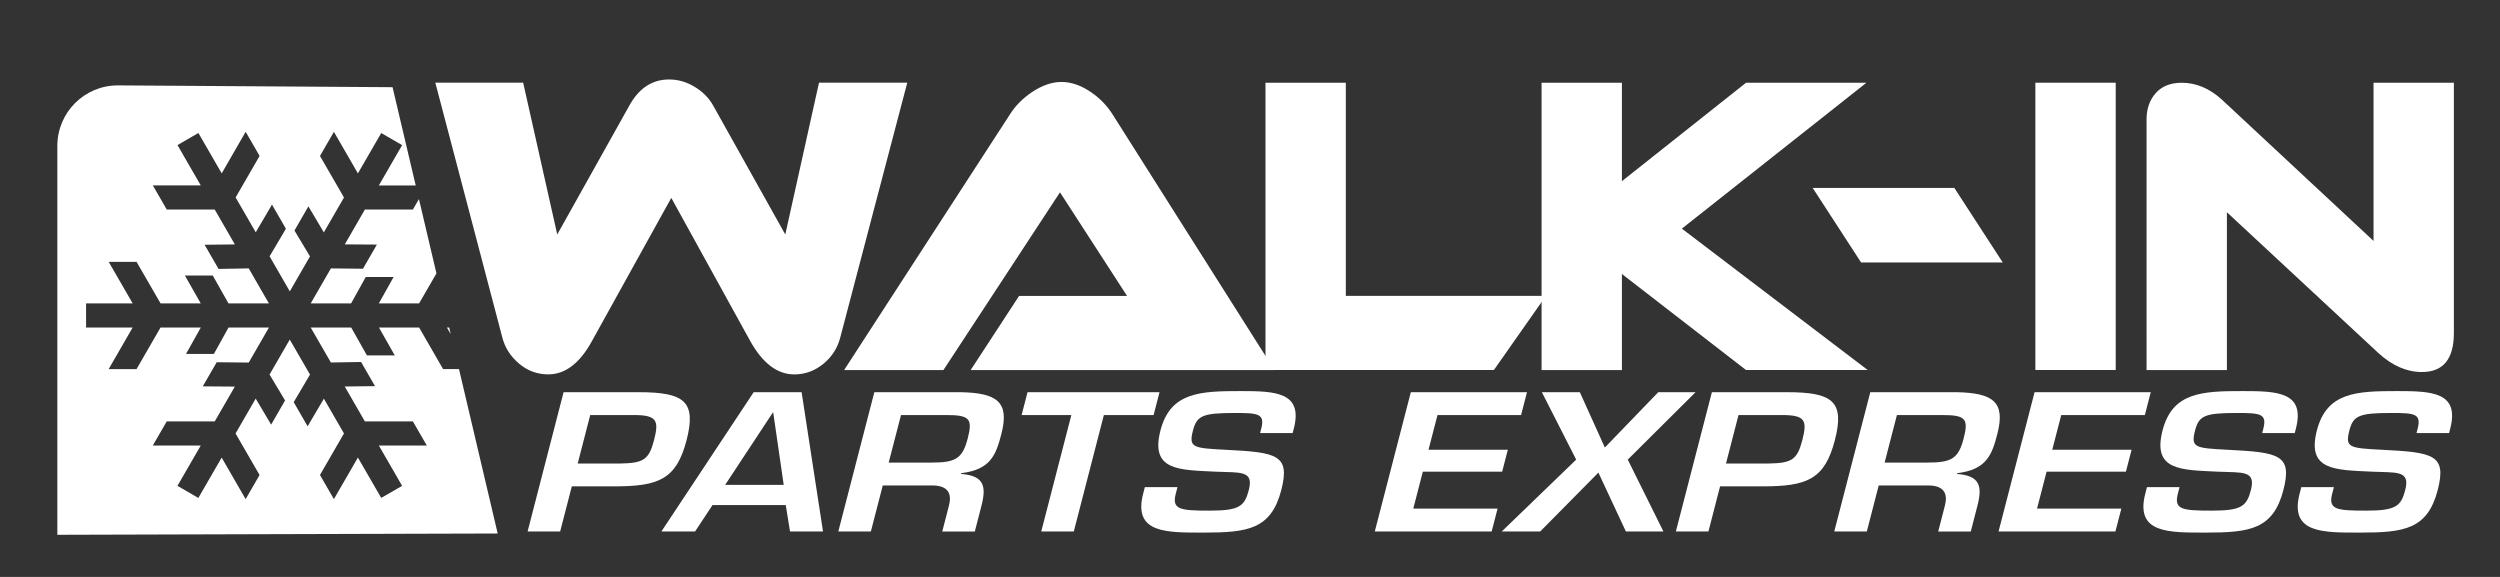 <?xml version="1.0" encoding="UTF-8"?>
<svg xmlns="http://www.w3.org/2000/svg" xmlns:xlink="http://www.w3.org/1999/xlink" version="1.1" id="Layer_1" x="0px" y="0px" viewBox="0 0 692.7 159.85" style="enable-background:new 0 0 692.7 159.85;" xml:space="preserve">
<rect x="0" y="0" width="692.7" height="159.85" fill="#333333" stroke="none"/>
<style type="text/css">
	.st0{fill:#FFFFFF;}
</style>
<g>
	<path class="st0" d="M251.38,22.93L232.8,93.58c-0.73,2.8-2.22,5.15-4.47,7.07c-2.45,2.06-5.2,3.09-8.25,3.09   c-4.7,0-8.78-3.09-12.22-9.27L186,54.83l-21.96,39.63c-3.38,6.18-7.42,9.27-12.12,9.27c-3.05,0-5.75-0.99-8.1-2.98   c-2.35-1.99-3.89-4.38-4.62-7.18l-18.58-70.66h24.34l9.44,42.06l20.07-35.88c2.65-4.71,6.29-7.07,10.93-7.07   c2.45,0,4.79,0.66,7,1.99c2.22,1.32,3.92,3.02,5.12,5.08l20.07,35.88l9.34-42.06H251.38z"></path>
	<path class="st0" d="M268.96,102.52l13.41-20.53h29.91l-18.58-28.7l-32.29,49.24h-27.52l45.9-70.77c1.46-2.35,3.48-4.42,6.06-6.18   c2.85-1.91,5.6-2.87,8.25-2.87c2.72,0,5.46,0.96,8.25,2.87c2.45,1.69,4.44,3.75,5.96,6.18l44.81,70.77H268.96z"></path>
	<path class="st0" d="M428.34,81.99l-14.41,20.53h-63.29v-79.6h22.26v59.06H428.34z"></path>
	<path class="st0" d="M517.5,102.52h-33.72L449.4,75.92v26.61h-22.26v-79.6h22.26v27.27l34.38-27.27h33.36l-51.13,40.42   L517.5,102.52z"></path>
	<path class="st0" d="M554.92,72.72h-39.25l-13.41-20.65h39.25L554.92,72.72z"></path>
	<path class="st0" d="M586.22,102.52h-22.26v-79.6h22.26V102.52z"></path>
	<path class="st0" d="M679.92,92.26c0,7.21-2.95,10.82-8.84,10.82c-4.24,0-8.28-1.77-12.12-5.3l-41.93-38.97v43.72h-22.26V33.1   c0-2.95,0.84-5.38,2.53-7.29s4.09-2.88,7.2-2.88c4.04,0,7.78,1.59,11.23,4.76l41.93,39.07V22.93h22.26V92.26z"></path>
</g>
<g>
	<g>
		<path class="st0" d="M156.16,108.67h20.79c12.59,0,16.08,2.47,13.29,13.28c-2.82,10.91-7.76,12.81-20.03,12.81h-11.77l-3.23,12.5    h-9.02L156.16,108.67z M171.84,128.43c6.48-0.1,7.98-1.08,9.38-6.48c1.41-5.45,0.87-7-5.91-6.95h-11.77l-3.47,13.43H171.84z"></path>
		<path class="st0" d="M197.42,139.95l-4.83,7.31h-9.33l25.57-38.59h13.28l5.93,38.59h-9.14l-1.18-7.31H197.42z M214.25,114.33    h-0.13l-13.19,20.01h16.22L214.25,114.33z"></path>
		<path class="st0" d="M244.6,134.5l-3.3,12.76h-9.02l9.98-38.59h23.98c10.22,0.21,13.48,2.83,11.22,11.58    c-1.48,5.71-2.93,9.88-11.14,10.86l-0.05,0.21c6.27,0.46,7.1,3.29,5.69,8.75l-1.86,7.2h-9.02l1.86-7.2    c0.84-3.24-0.2-5.51-4.51-5.56H244.6z M258.14,128.17c6.64,0,8.55-1.08,10.01-6.74c1.41-5.45,0.47-6.43-5.98-6.43h-12.52    l-3.41,13.17H258.14z"></path>
		<path class="st0" d="M297.53,147.26h-9.02l8.34-32.26h-13.78l1.64-6.33h36.57l-1.64,6.33h-13.78L297.53,147.26z"></path>
		<path class="st0" d="M326.26,134.96l-0.47,1.8c-1.14,4.42,1.09,4.73,9.42,4.73c8.2,0,9.65-1.23,10.81-5.71    c1.42-5.51-2.33-4.79-9.27-5.09c-10.01-0.51-18.11-0.21-15.21-11.42c2.74-10.6,10.96-10.91,22.23-10.91    c9.58,0,17.34,0.26,14.72,10.39l-0.32,1.24h-9.02l0.32-1.24c1.08-4.17-0.95-4.32-7.27-4.32c-8.95,0-10.58,0.72-11.65,4.84    c-1.22,4.73-0.07,4.89,8.95,5.35c14.28,0.72,18.06,1.34,15.52,11.17c-2.81,10.86-9.31,11.78-21.4,11.78    c-10.4,0-19.73,0.26-16.87-10.8l0.47-1.8H326.26z"></path>
		<path class="st0" d="M395.81,124.62h21.98l-1.57,6.07h-21.98l-2.65,10.24h23.36l-1.64,6.33h-32.38l9.98-38.59h32.19l-1.64,6.33    H398.3L395.81,124.62z"></path>
		<path class="st0" d="M451.02,127.35l9.88,19.91h-10.4l-7.62-16.31l-16.12,16.31h-10.65l20.62-19.91l-9.51-18.68h10.52l6.93,15.33    l14.8-15.33h10.33L451.02,127.35z"></path>
		<path class="st0" d="M474.33,108.67h20.79c12.59,0,16.08,2.47,13.29,13.28c-2.82,10.91-7.76,12.81-20.03,12.81H476.6l-3.23,12.5    h-9.02L474.33,108.67z M490.01,128.43c6.48-0.1,7.98-1.08,9.38-6.48c1.41-5.45,0.87-7-5.91-6.95h-11.77l-3.47,13.43H490.01z"></path>
		<path class="st0" d="M520.56,134.5l-3.3,12.76h-9.02l9.98-38.59h23.98c10.22,0.21,13.48,2.83,11.22,11.58    c-1.48,5.71-2.93,9.88-11.14,10.86l-0.05,0.21c6.27,0.46,7.1,3.29,5.69,8.75l-1.86,7.2h-9.02l1.86-7.2    c0.84-3.24-0.21-5.51-4.51-5.56H520.56z M534.09,128.17c6.64,0,8.55-1.08,10.01-6.74c1.41-5.45,0.47-6.43-5.98-6.43H525.6    l-3.41,13.17H534.09z"></path>
		<path class="st0" d="M568.64,124.62h21.98l-1.57,6.07h-21.98l-2.65,10.24h23.36l-1.64,6.33h-32.38l9.98-38.59h32.19L594.3,115    h-23.17L568.64,124.62z"></path>
		<path class="st0" d="M603.91,134.96l-0.46,1.8c-1.14,4.42,1.09,4.73,9.42,4.73c8.2,0,9.65-1.23,10.81-5.71    c1.42-5.51-2.33-4.79-9.27-5.09c-10.01-0.51-18.11-0.21-15.21-11.42c2.74-10.6,10.96-10.91,22.23-10.91    c9.58,0,17.34,0.26,14.72,10.39l-0.32,1.24h-9.02l0.32-1.24c1.08-4.17-0.95-4.32-7.27-4.32c-8.96,0-10.58,0.72-11.65,4.84    c-1.22,4.73-0.07,4.89,8.95,5.35c14.28,0.72,18.07,1.34,15.52,11.17c-2.81,10.86-9.31,11.78-21.39,11.78    c-10.4,0-19.73,0.26-16.87-10.8l0.46-1.8H603.91z"></path>
		<path class="st0" d="M646.68,134.96l-0.47,1.8c-1.14,4.42,1.09,4.73,9.42,4.73c8.2,0,9.65-1.23,10.81-5.71    c1.42-5.51-2.33-4.79-9.27-5.09c-10.01-0.51-18.11-0.21-15.21-11.42c2.74-10.6,10.96-10.91,22.23-10.91    c9.58,0,17.34,0.26,14.72,10.39l-0.32,1.24h-9.02l0.32-1.24c1.08-4.17-0.95-4.32-7.27-4.32c-8.96,0-10.58,0.72-11.65,4.84    c-1.22,4.73-0.07,4.89,8.95,5.35c14.28,0.72,18.07,1.34,15.52,11.17c-2.81,10.86-9.31,11.78-21.39,11.78    c-10.4,0-19.73,0.26-16.87-10.8l0.47-1.8H646.68z"></path>
	</g>
</g>
<g>
	<polygon class="st0" points="124.89,92.58 124.46,90.76 123.84,90.76  "></polygon>
	<polygon class="st0" points="116.12,84.07 120.93,75.75 116.08,55.16 114.4,58.06 101.1,58.06 95.54,67.71 104.43,67.77    100.57,74.46 91.69,74.37 86.09,84.07 97.28,84.07 101.34,76.76 109.06,76.76 104.96,84.07  "></polygon>
	<path class="st0" d="M127.18,102.27h-4.41l-6.64-11.52h-11.13l4.39,7.73h-7.72l-4.36-7.73H86.09l5.59,9.69l8.37-0.14l3.86,6.69   l-8.39,0.1l5.58,9.67h13.3l3.86,6.68h-13.29l6.45,11.18l-5.79,3.34l-6.46-11.18l-6.65,11.51l-3.86-6.68l6.65-11.51l-5.57-9.64   l-4.5,7.66l-3.86-6.69l4.52-7.64l-5.61-9.7l-5.6,9.69l4.3,7.18l-3.86,6.69l-4.28-7.21l-5.58,9.67l6.65,11.51l-3.86,6.68   l-6.64-11.51l-6.46,11.18l-5.79-3.35l6.46-11.18H42.34l3.86-6.68H59.5l5.57-9.64l-8.89-0.07l3.87-6.68l8.87,0.09l5.6-9.71H63.32   l-4.06,7.32h-7.72l4.1-7.32H44.48l-6.65,11.52h-7.72l6.64-11.52H23.85v-6.68h12.91l-6.64-11.51h7.72l6.65,11.51h11.13l-4.39-7.73   h7.72l4.36,7.73h11.2l-5.59-9.7l-8.37,0.14l-3.86-6.69l8.38-0.1l-5.58-9.67H46.2l-3.86-6.68h13.29L49.18,40.2l5.79-3.35l6.46,11.18   l6.64-11.51l3.86,6.68l-6.64,11.51l5.57,9.65l4.5-7.67l3.86,6.69l-4.52,7.64l5.6,9.71l5.59-9.69l-4.3-7.17l3.86-6.69l4.28,7.21   l5.58-9.67l-6.65-11.51l3.86-6.68l6.65,11.51l6.46-11.18l5.79,3.35l-6.45,11.18h10.22l-6.42-27.23l-76.13-0.5   c-9.25,0-16.75,7.5-16.75,16.75v19.68v54.83v33.26l122.01-0.36L127.18,102.27z"></path>
</g>
</svg>
